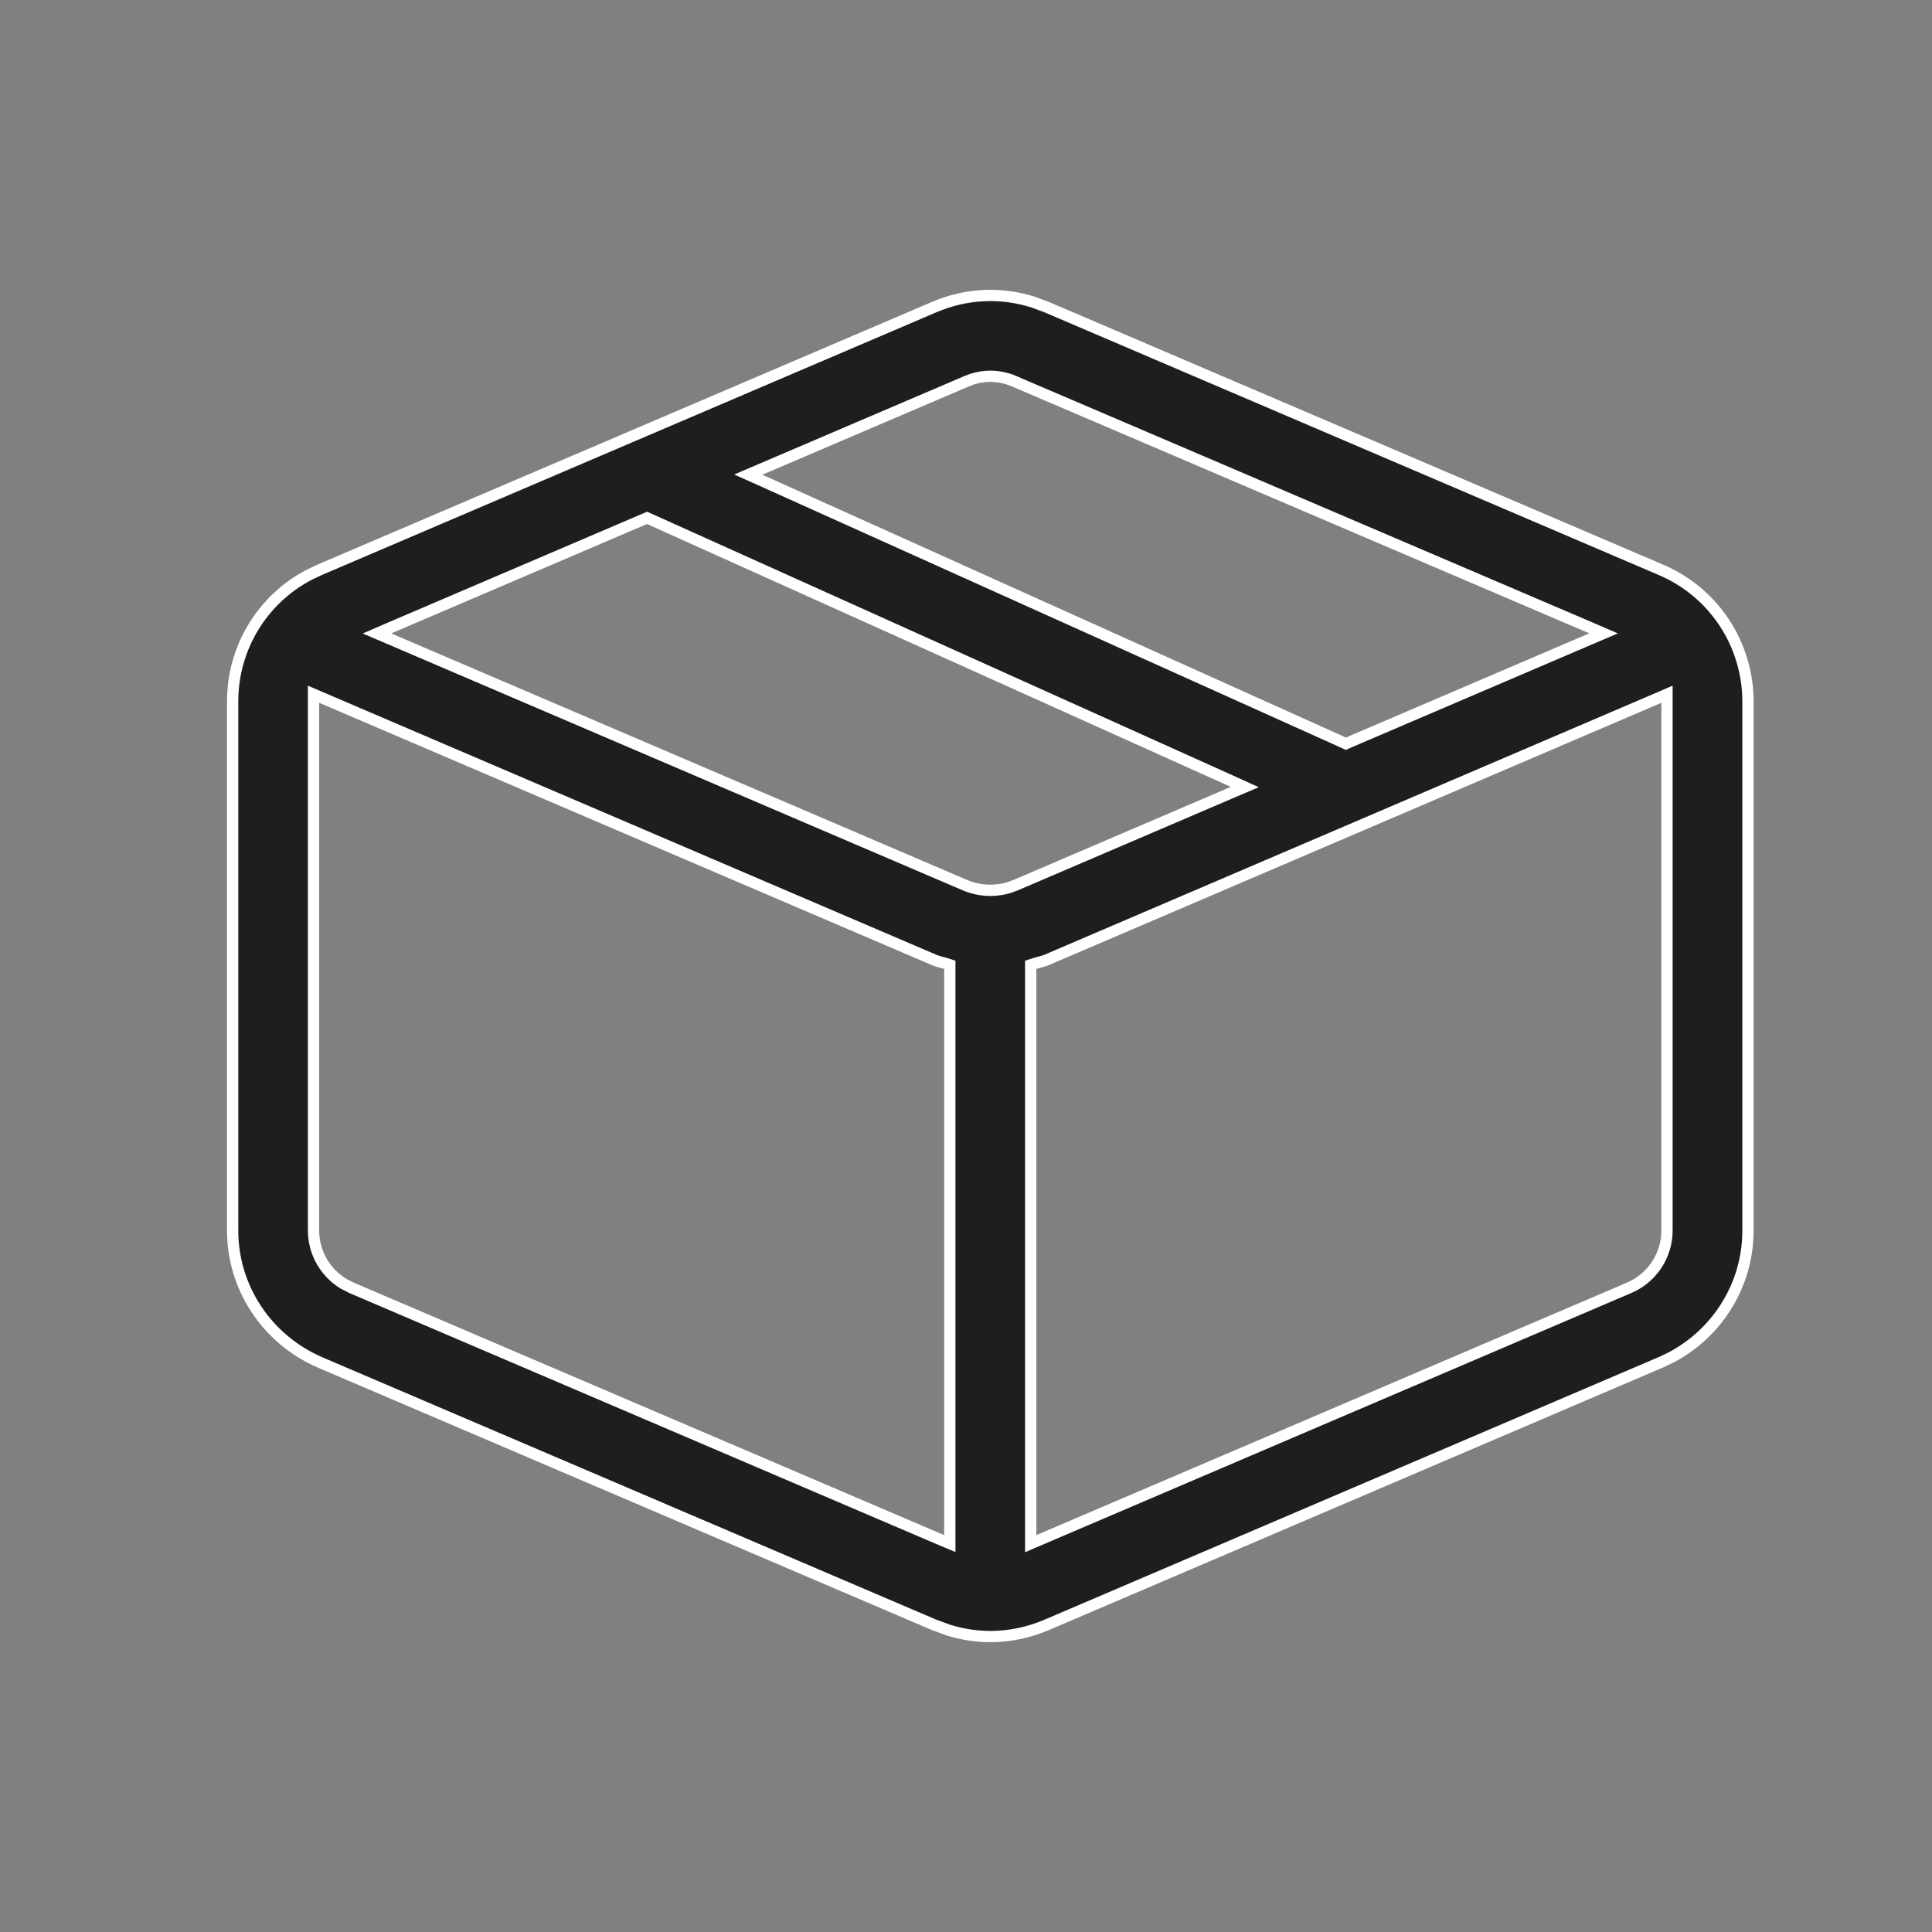 <svg width="24" height="24" viewBox="0 0 24 24" fill="none" xmlns="http://www.w3.org/2000/svg">
<rect x="0" y="0" width="24" height="24" fill="#808080" stroke="none"/>
<path d="M11.602 3.816C11.997 3.646 12.428 3.625 12.832 3.752L13.004 3.816L20.636 7.08C21.29 7.36 21.713 8.001 21.714 8.714V15.287C21.714 15.949 21.345 16.552 20.762 16.861L20.643 16.918L13.002 20.185C12.777 20.281 12.54 20.33 12.303 20.33C12.125 20.33 11.947 20.302 11.773 20.247L11.601 20.183H11.6L3.965 16.92H3.966C3.31 16.632 2.89 15.992 2.89 15.287V8.713C2.89 8.045 3.261 7.44 3.847 7.137L3.967 7.08L11.602 3.816ZM20.611 8.666L13.003 11.924C12.982 11.933 12.959 11.94 12.934 11.947C12.91 11.953 12.881 11.96 12.853 11.969L12.804 11.985V19.176L12.902 19.134L20.244 15.995C20.524 15.873 20.708 15.594 20.708 15.287V8.624L20.611 8.666ZM8.01 6.445L4.833 7.804L4.683 7.869L4.833 7.933L11.997 11H11.998C12.167 11.07 12.358 11.079 12.537 11.025L12.614 10.997L15.317 9.839L15.463 9.777L15.318 9.711L8.067 6.446L8.038 6.433L8.01 6.445ZM12.301 4.674C12.224 4.674 12.148 4.687 12.073 4.711L11.998 4.74L9.442 5.833L9.295 5.896L9.441 5.961L16.691 9.226L16.719 9.239L16.747 9.226L19.77 7.932L19.92 7.868L19.77 7.803L12.607 4.74V4.739C12.507 4.696 12.404 4.674 12.301 4.674ZM11.799 11.985L11.749 11.969C11.723 11.961 11.696 11.954 11.673 11.948C11.649 11.941 11.628 11.935 11.608 11.927H11.609L3.993 8.666L3.895 8.624V15.287C3.895 15.556 4.036 15.803 4.262 15.944L4.365 15.997L11.701 19.134L11.799 19.175V11.985Z" fill="#1E1E1E" stroke="white" stroke-width="0.14"/>
</svg>
